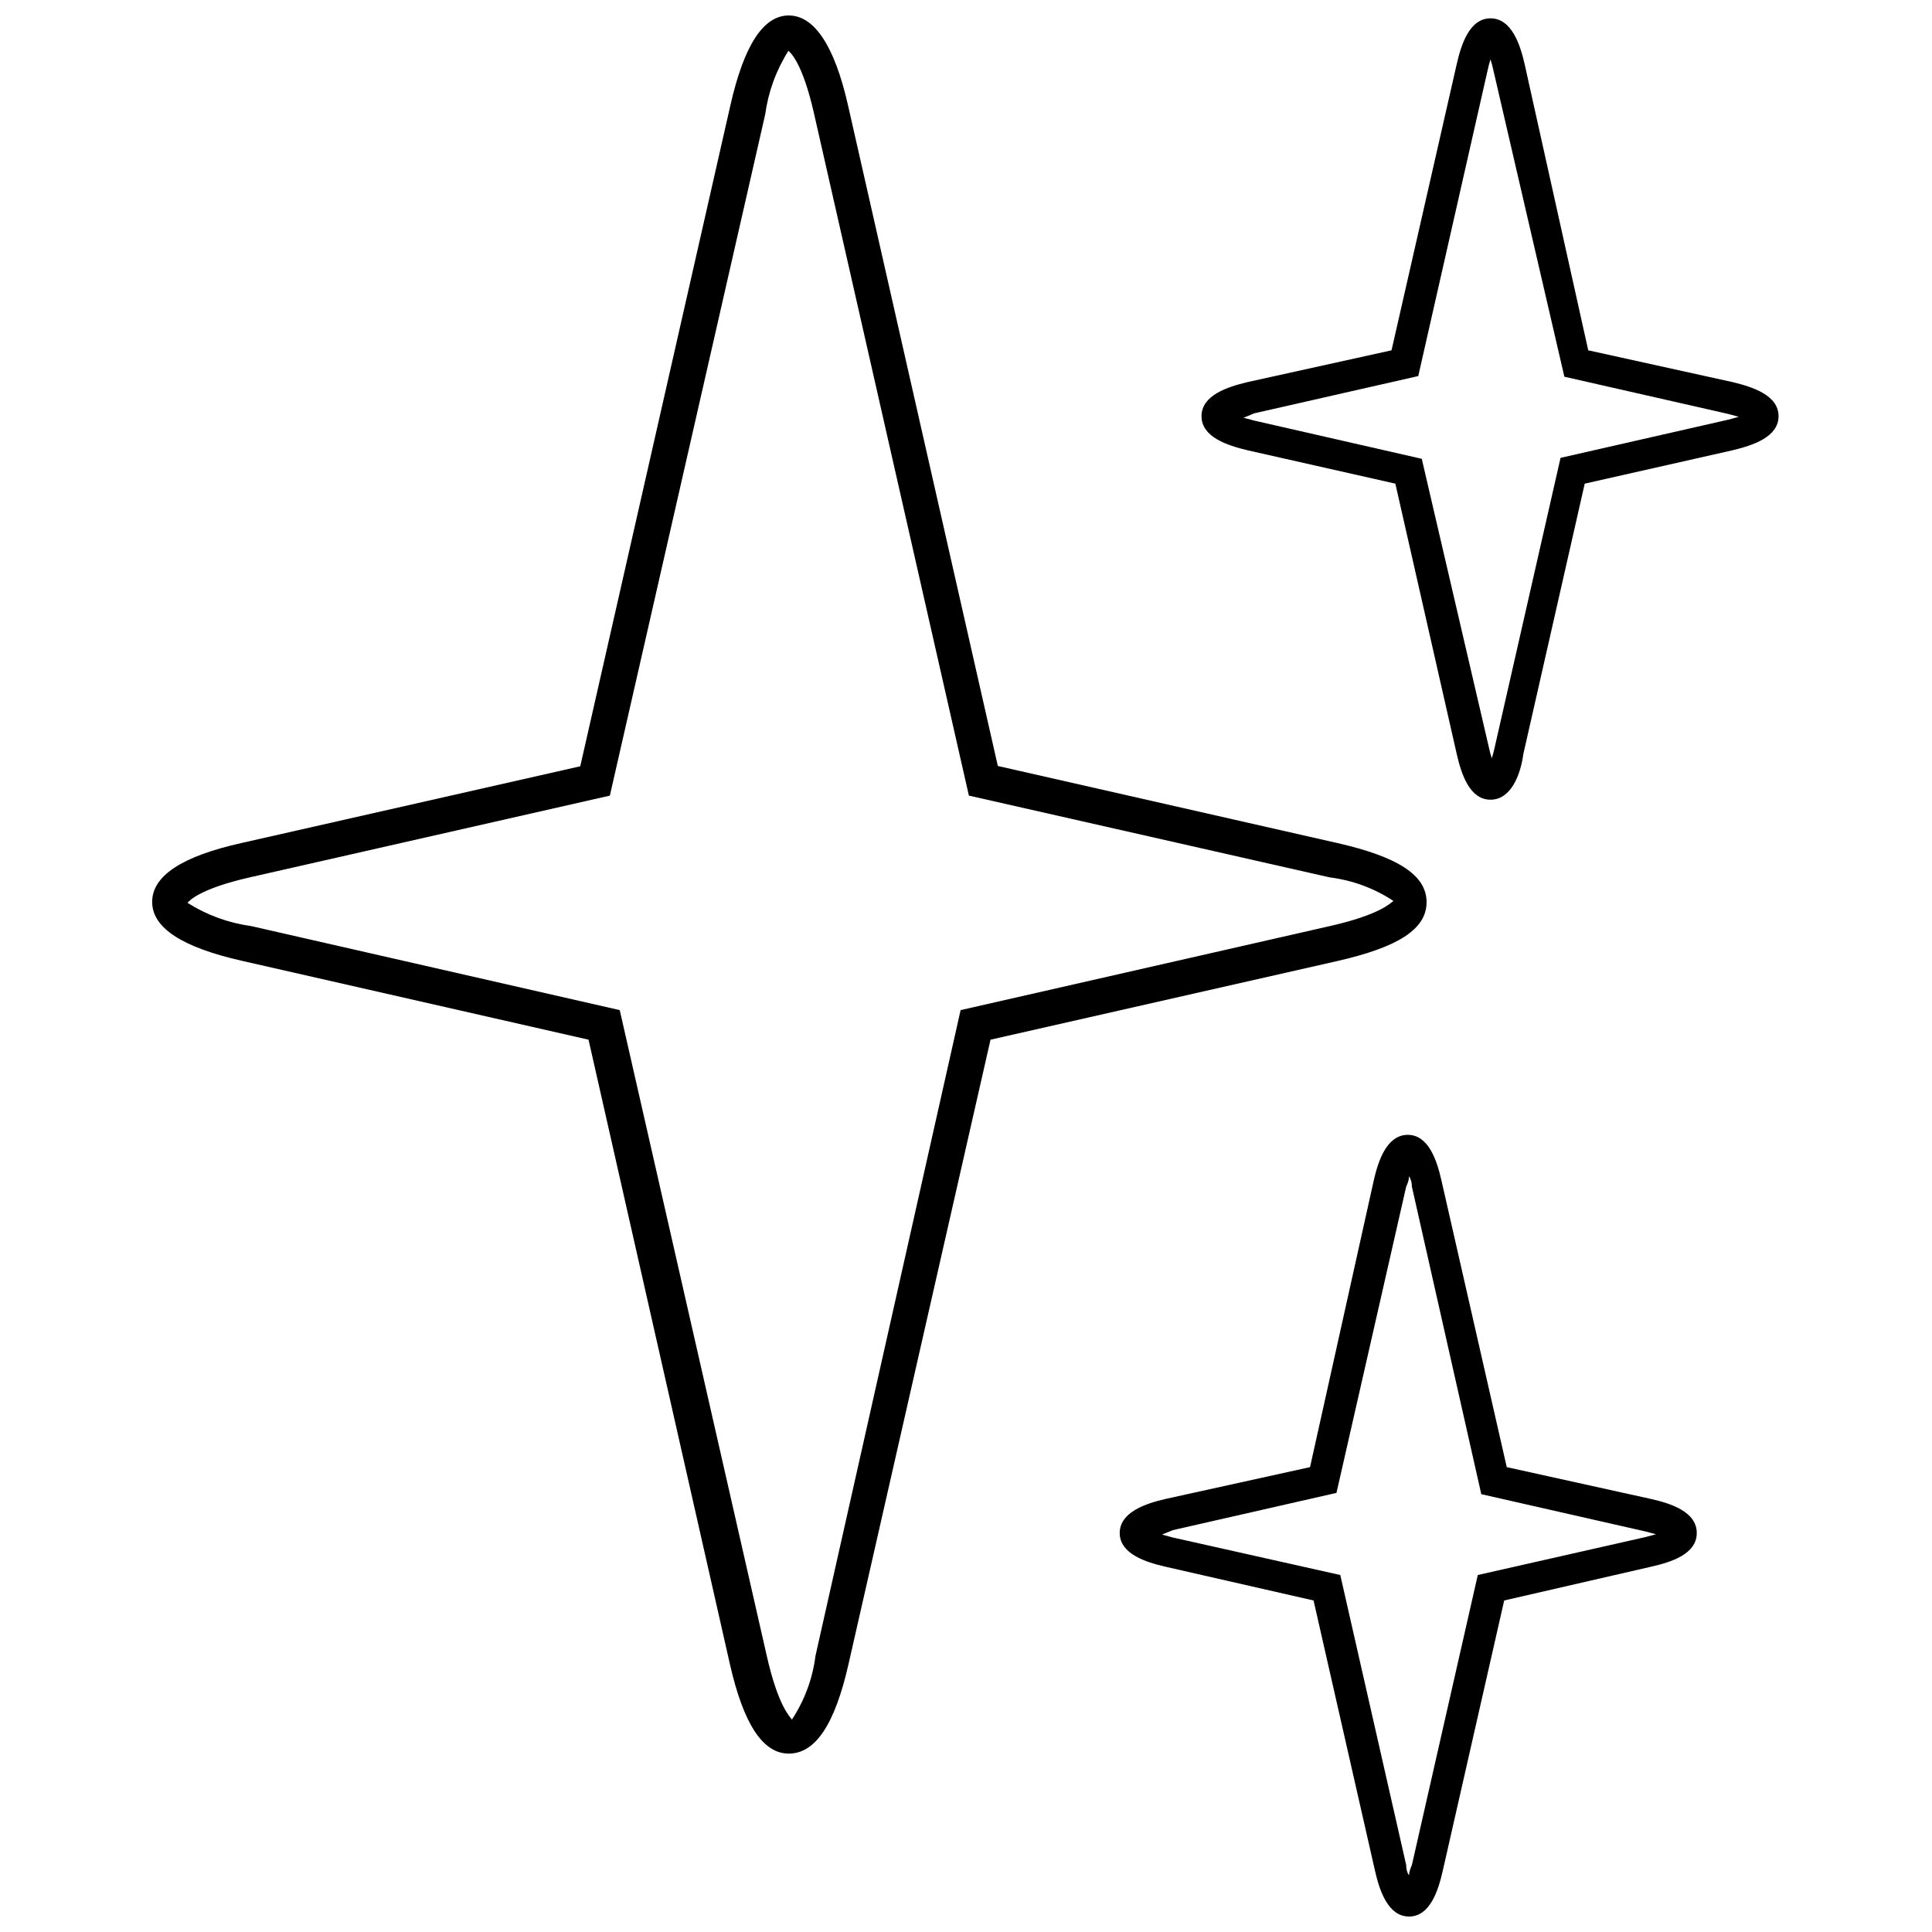 <?xml version="1.0" encoding="UTF-8"?>
<!-- Uploaded to: SVG Repo, www.svgrepo.com, Generator: SVG Repo Mixer Tools -->
<svg width="800px" height="800px" version="1.1" viewBox="144 144 512 512" xmlns="http://www.w3.org/2000/svg">
 <defs>
  <clipPath id="c">
   <path d="m184 148.09h339v460.91h-339z"/>
  </clipPath>
  <clipPath id="b">
   <path d="m462 148.09h154v207.91h-154z"/>
  </clipPath>
  <clipPath id="a">
   <path d="m440 444h154v207.9h-154z"/>
  </clipPath>
 </defs>
 <g>
  <g clip-path="url(#c)">
   <path d="m353.02 608.72c-6.832 0-11.977-7.762-15.605-23.785l-37.449-165.41-91.938-20.918c-15.941-3.625-23.703-8.77-23.703-15.602 0-6.832 7.762-12.062 23.703-15.605l89.746-20.328 39.812-175.27c3.625-15.941 8.77-23.703 15.434-23.703s12.062 7.762 15.688 23.703l39.727 175.19 89.918 20.41c15.941 3.629 23.703 8.434 23.703 15.688 0 7.254-7.762 11.977-23.703 15.605l-91.855 20.832-37.617 165.41c-3.629 16.027-8.773 23.789-15.859 23.789zm-159.33-225.46c5.117 3.242 10.871 5.34 16.871 6.16l97.676 22.27 38.969 171.14c3.035 13.41 6.156 16.109 6.664 16.871l-0.004-0.004c3.348-5.07 5.484-10.84 6.242-16.867l38.465-171.14 97.84-22.266c13.41-3.035 16.109-6.156 16.871-6.664-5.07-3.348-10.84-5.484-16.871-6.242l-95.648-21.676-41.078-180.93c-3.035-13.328-6.242-16.027-6.746-16.449v0.004c-3.242 5.117-5.34 10.867-6.16 16.867l-41.16 180.51-95.48 21.676c-13.328 3.035-16.027 6.242-16.449 6.746z"/>
  </g>
  <g clip-path="url(#b)">
   <path d="m539 355.93c-5.566 0-7.762-6.918-8.941-12.062l-16.277-71.695-39.223-8.855c-5.231-1.266-12.145-3.457-12.145-9.023 0-5.566 6.918-7.762 12.145-9.023l38.211-8.434 17.293-75.914c1.18-5.144 3.375-12.062 8.941-12.062 5.566 0 7.844 6.918 9.023 12.062l16.871 75.914 38.293 8.434c5.231 1.266 12.145 3.457 12.145 9.023 0 5.566-6.918 7.762-12.145 9.023l-39.223 8.855-16.277 71.695c-0.68 5.148-3.125 12.062-8.691 12.062zm-65.453-101.22 2.867 0.758 44.367 10.121 17.797 76.508c0.199 0.969 0.453 1.926 0.758 2.867 0.309-0.941 0.559-1.898 0.762-2.867l17.461-76.758 44.453-10.121 2.785-0.758-2.785-0.758-43.438-9.867-18.816-81.23c-0.199-0.969-0.453-1.926-0.758-2.867-0.305 0.941-0.559 1.898-0.758 2.867l-18.387 81.059-43.441 9.867z"/>
  </g>
  <g clip-path="url(#a)">
   <path d="m517.41 651.9c-5.566 0-7.844-6.918-9.023-12.145l-16.281-71.613-39.223-8.941c-5.144-1.18-12.145-3.375-12.145-8.941 0-5.566 7-7.844 12.145-9.023l38.293-8.434 16.871-75.914c1.18-5.231 3.457-12.145 9.023-12.145 5.566 0 7.762 6.918 8.941 12.145l17.293 75.914 38.211 8.434c5.231 1.18 12.145 3.375 12.145 9.023 0 5.652-6.918 7.762-12.145 8.941l-38.887 8.941-16.277 71.609c-1.18 5.234-3.375 12.148-8.941 12.148zm-65.453-101.22 2.785 0.758 44.449 9.957 17.461 76.84c0 1.125 0.254 2.051 0.758 2.785 0-0.73 0.254-1.66 0.758-2.785l17.461-76.84 44.367-10.039 2.867-0.758-2.867-0.758-43.438-9.867-18.391-81.484c0-1.07-0.254-1.996-0.758-2.785 0 0.789-0.254 1.715-0.758 2.785l-18.473 81.145-43.355 9.867z"/>
  </g>
 </g>
</svg>
